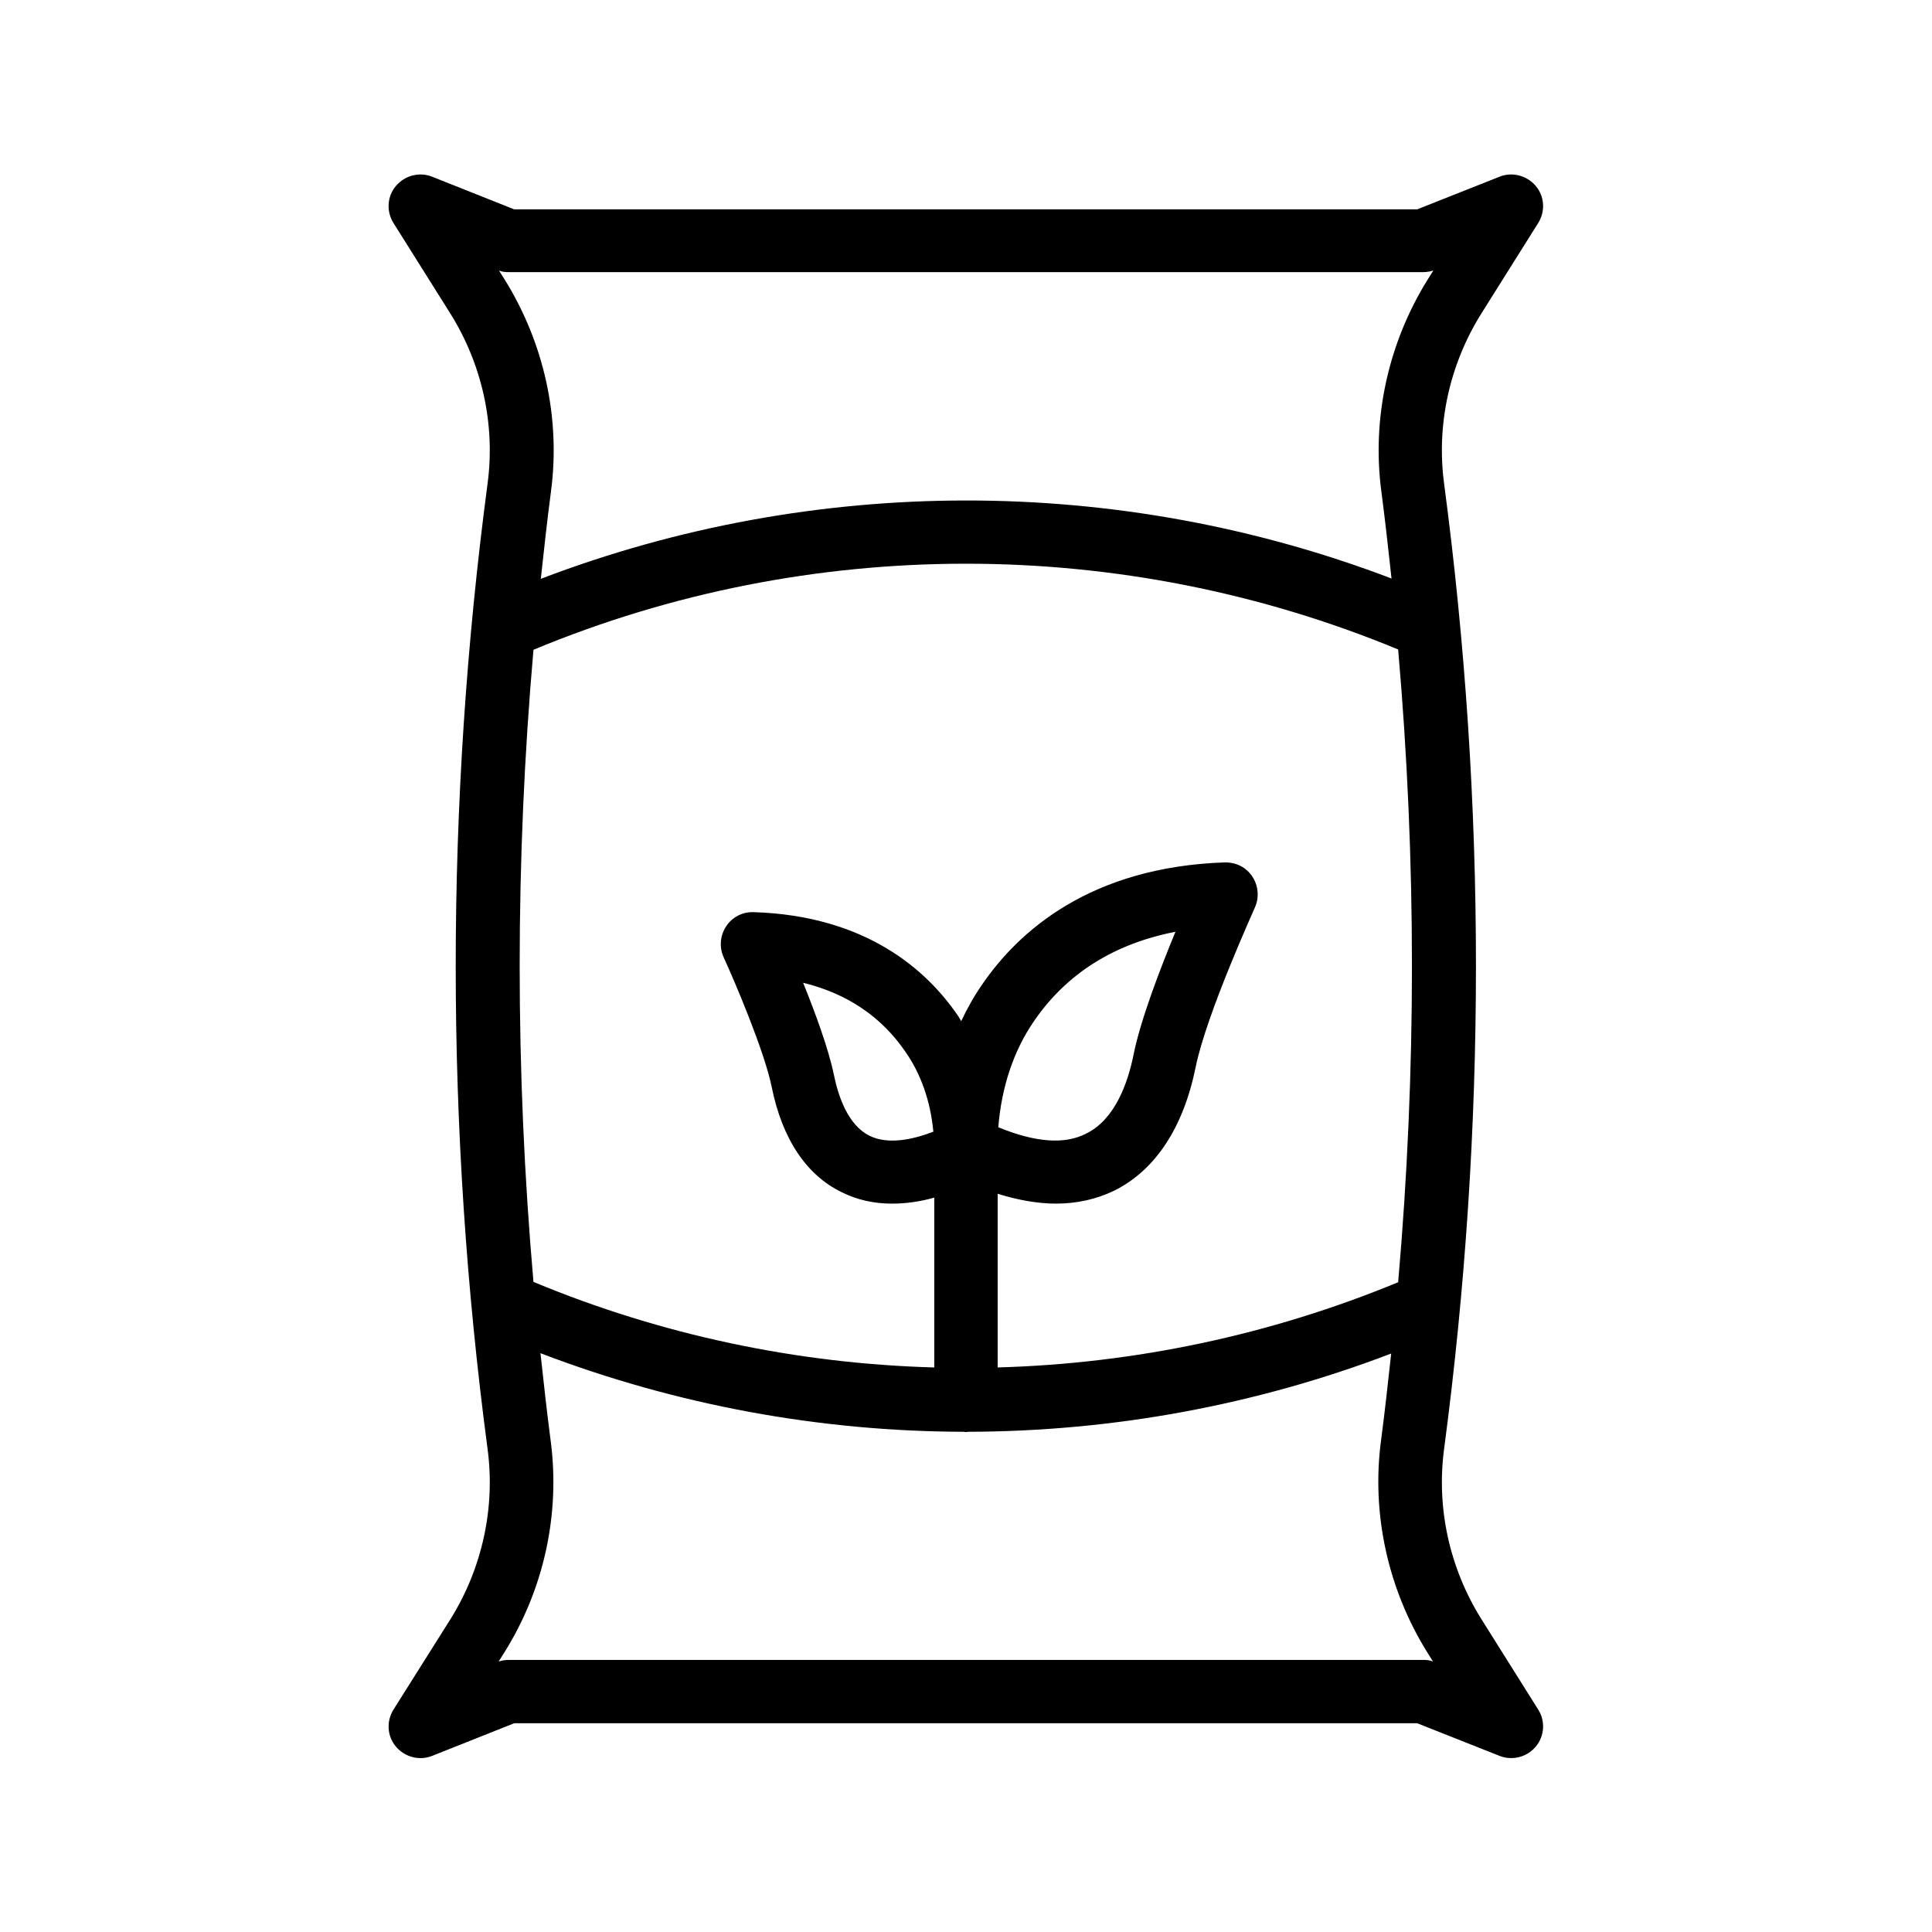 <?xml version="1.0" encoding="UTF-8"?>
<!-- Uploaded to: SVG Repo, www.svgrepo.com, Generator: SVG Repo Mixer Tools -->
<svg fill="#000000" width="800px" height="800px" version="1.1" viewBox="144 144 512 512" xmlns="http://www.w3.org/2000/svg">
 <path d="m248.27 597.07c-1.93 3.106-1.68 7.055 0.672 9.824 2.352 2.769 6.215 3.777 9.574 2.434l21.746-8.648h239.31l21.832 8.648c1.008 0.418 2.098 0.586 3.106 0.586 2.434 0 4.871-1.09 6.465-3.023 2.352-2.769 2.602-6.801 0.672-9.824l-15.031-23.93c-8.48-13.52-12.008-29.559-9.91-45.176 11.25-84.891 11.25-170.96 0-255.77-2.098-15.617 1.426-31.656 9.91-45.176l15.031-23.93c1.93-3.106 1.68-7.055-0.672-9.824-2.352-2.769-6.215-3.777-9.574-2.434l-21.832 8.648h-239.31l-21.746-8.648c-3.359-1.344-7.223-0.336-9.574 2.434s-2.602 6.719-0.672 9.824l15.031 23.93c8.48 13.52 12.008 29.559 9.91 45.176-11.25 84.891-11.25 170.96 0 255.77 2.098 15.617-1.426 31.738-9.91 45.258zm266.26-113.27c-33.922 14.023-69.945 21.578-106.14 22.586v-46.016c5.457 1.68 10.664 2.602 15.449 2.602 5.625 0 10.746-1.176 15.449-3.441 10.832-5.375 18.305-16.625 21.578-32.746 2.856-14.105 15.617-41.984 15.703-42.32 1.176-2.602 0.922-5.711-0.672-8.145-1.594-2.434-4.199-3.777-7.223-3.777-35.77 1.176-54.832 18.305-64.488 32.496-2.098 3.023-3.863 6.215-5.457 9.574-0.336-0.504-0.586-1.09-0.922-1.512-8.145-11.922-24.184-26.449-54.16-27.375-2.938-0.082-5.625 1.344-7.223 3.777-1.594 2.434-1.848 5.457-0.672 8.145 2.938 6.383 10.832 24.938 12.762 34.426 2.769 13.688 9.152 23.344 18.559 27.879 4.031 2.016 8.48 3.023 13.352 3.023 3.527 0 7.305-0.504 11.168-1.594v45.008c-36.273-1.008-72.297-8.566-106.22-22.672-4.871-55.754-4.871-111.76 0-167.52 73.051-30.398 155.93-30.398 229.15-0.082 4.875 55.832 4.875 111.92 0.004 167.68zm-105.97-41.062c0.84-10.578 4.031-20.238 9.406-28.047 8.648-12.68 21.242-20.57 37.535-23.762-4.113 9.992-9.238 23.344-11.082 32.496-1.512 7.559-4.953 17.297-12.594 20.992-5.633 2.938-13.441 2.352-23.266-1.68zm-17.211 1.176c-5.711 2.184-12.09 3.441-16.879 1.09-5.711-2.769-8.312-10.41-9.488-16.207-1.426-6.887-4.953-16.457-8.145-24.352 11.672 2.856 20.738 8.984 27.121 18.305 4.113 5.883 6.633 13.102 7.391 21.164zm129.9 139.98h-242.5c-0.84 0-1.762 0.168-2.602 0.418l1.426-2.266c10.578-16.793 14.945-36.863 12.344-56.344-1.008-7.727-1.848-15.367-2.688-23.09 36.023 13.77 74.059 20.738 112.18 20.824 0.168 0 0.418 0.082 0.586 0.082 0.168 0 0.336-0.082 0.586-0.082 38.039-0.082 76.074-6.969 112.1-20.738-0.84 7.641-1.68 15.367-2.688 23.008-2.602 19.48 1.848 39.551 12.344 56.344l1.426 2.266c-0.832-0.34-1.672-0.422-2.512-0.422zm-242.5-367.78h242.5c0.84 0 1.762-0.168 2.602-0.418l-1.426 2.266c-10.496 16.793-14.945 36.863-12.344 56.344 1.008 7.641 1.848 15.367 2.688 23.008-72.465-27.625-153.16-27.543-225.45 0.082 0.84-7.727 1.68-15.449 2.688-23.09 2.602-19.48-1.848-39.551-12.344-56.344l-1.426-2.266c0.75 0.332 1.59 0.418 2.516 0.418z"/>
</svg>